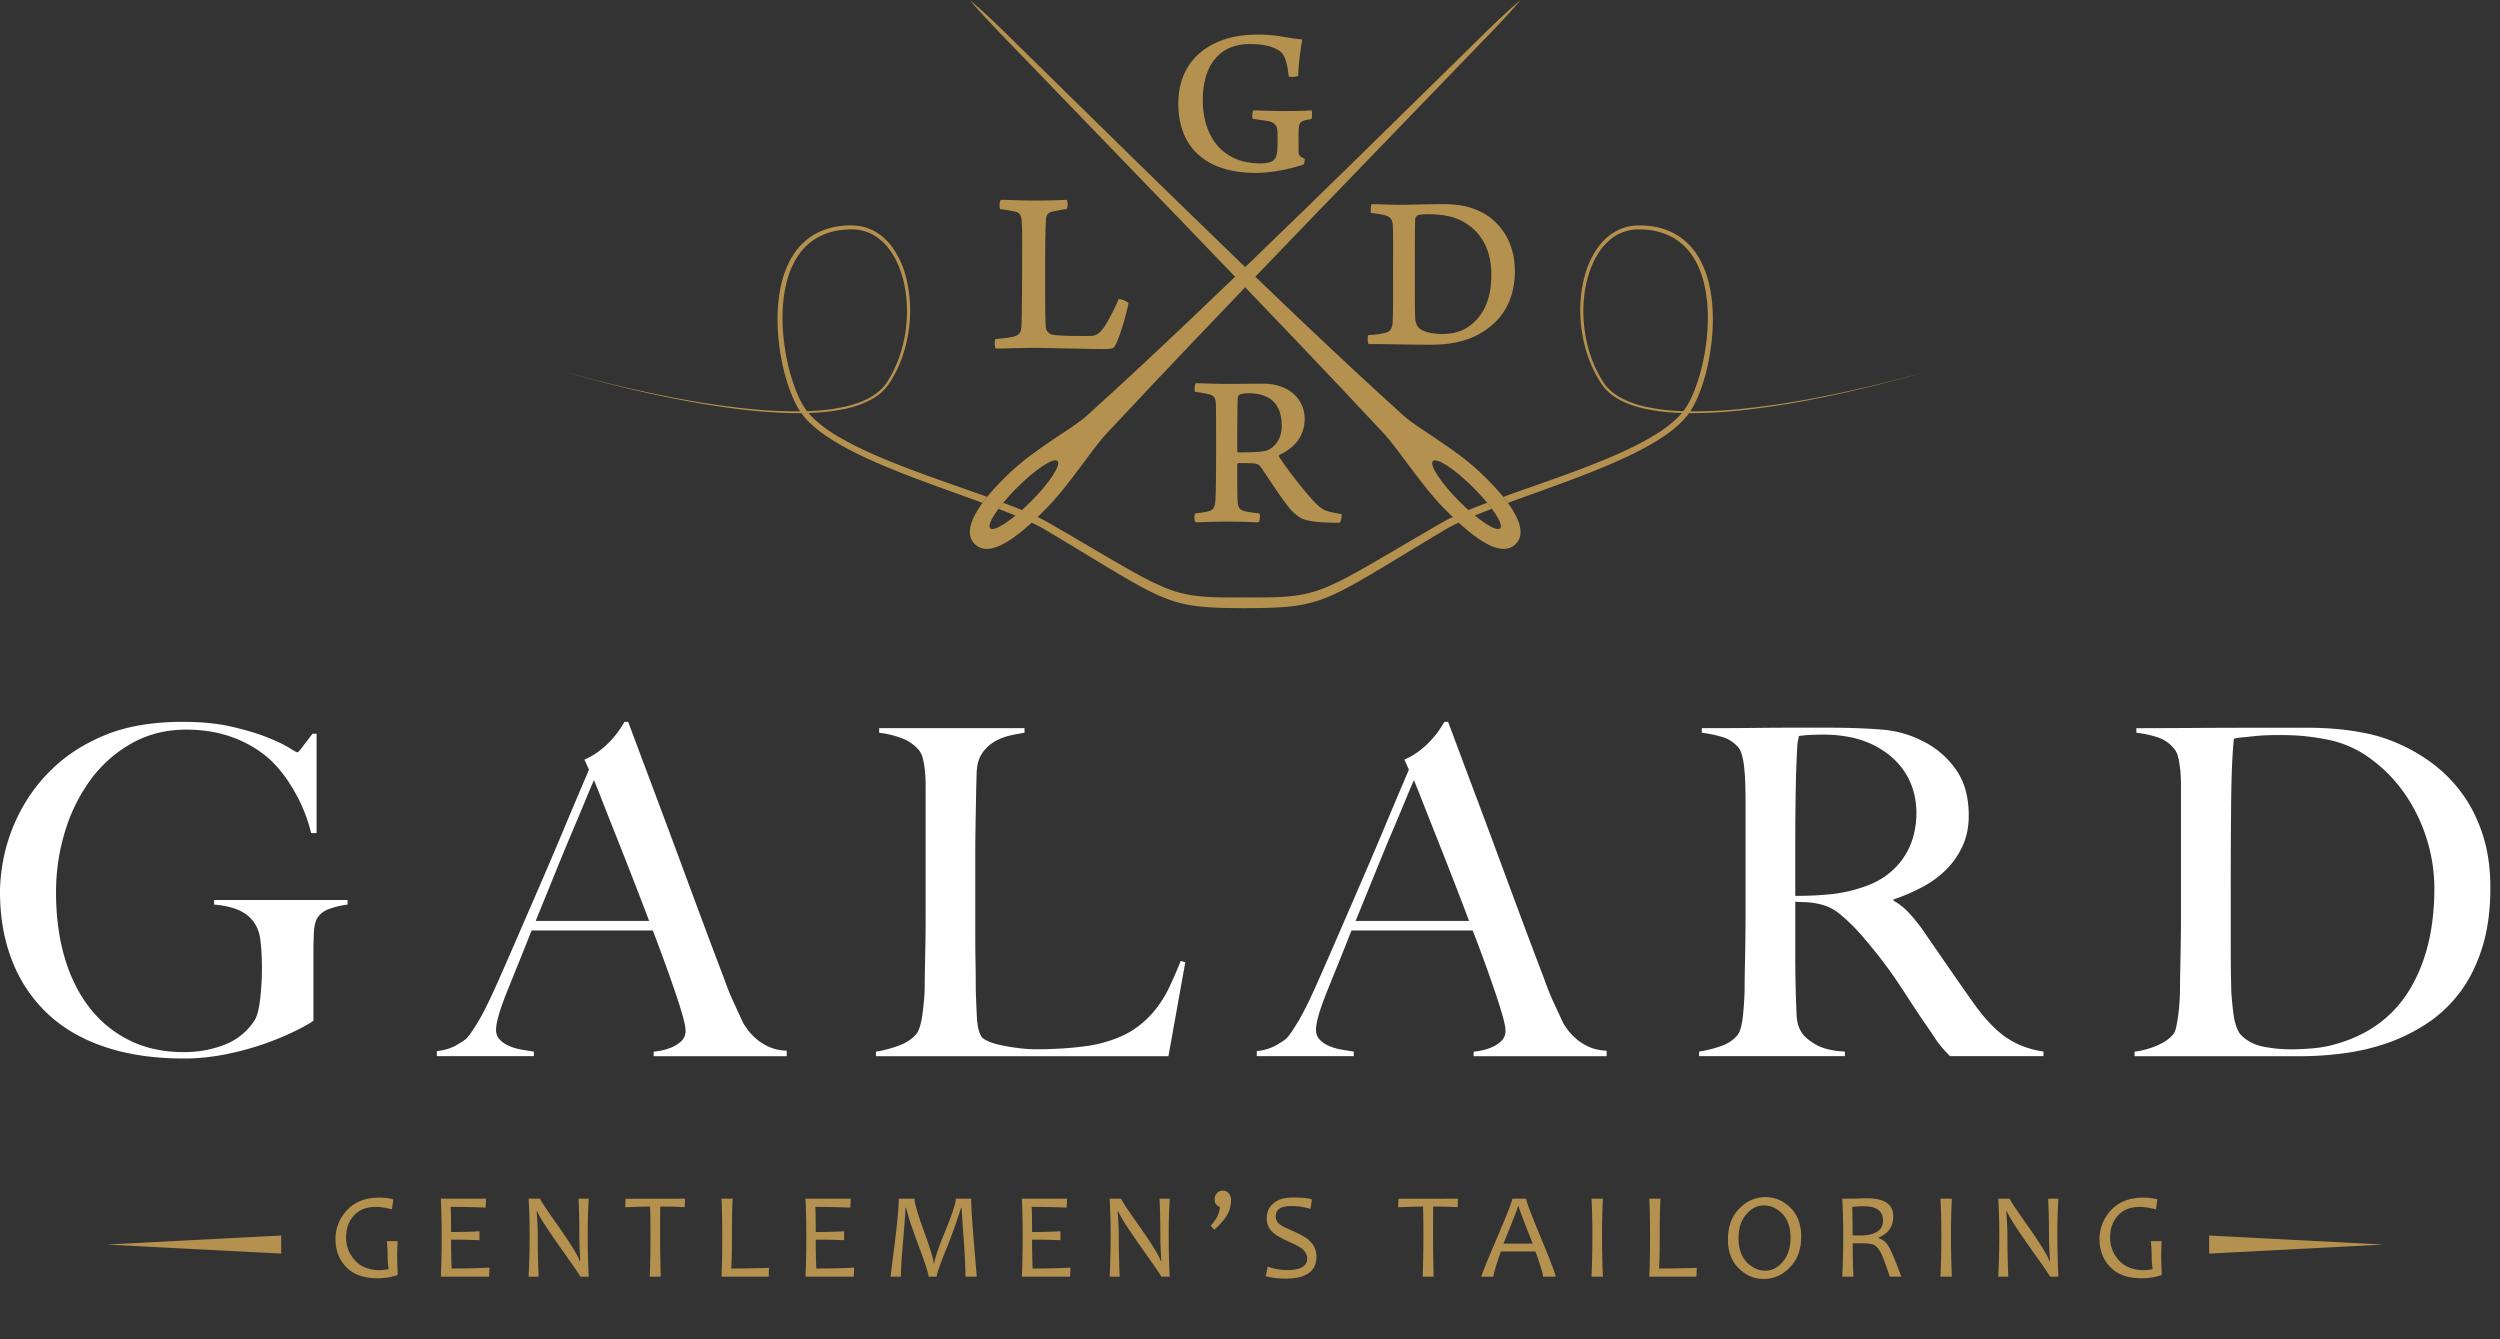 <svg xmlns="http://www.w3.org/2000/svg" width="140" height="75" viewBox="0 0 140 75"><rect x="0" y="0" width="140" height="75" fill="#333333" stroke="none"/><path fill="#B4914E" d="M82.854 26.42c-1.445-1.358-3.429-2.4-4.242-3.135-7.035-6.33-17.917-17.151-22.477-21.609C55.076.639 54.312 0 54.312 0s.383.497 1.676 1.841c4.775 4.962 15.403 15.875 21.555 22.488.734.79 2.137 2.957 3.305 4.121.781.779 2.988 3.08 4.037 2.011 1.036-1.057-1.235-3.294-2.031-4.041m1.158 3.167c-.22.215-1.234-.454-2.275-1.495-1.041-1.041-1.711-2.057-1.494-2.274.215-.214 1.23.456 2.273 1.496 1.039 1.039 1.709 2.058 1.496 2.273"/><path fill="#B4914E" d="M54.577 30.46c1.049 1.069 3.257-1.231 4.038-2.011 1.167-1.165 2.569-3.332 3.305-4.121C68.072 17.715 78.699 6.802 83.475 1.84 84.768.497 85.15 0 85.15 0s-.764.639-1.824 1.676c-4.559 4.458-15.441 15.279-22.474 21.609-.815.735-2.798 1.777-4.244 3.135-.796.747-3.069 2.984-2.031 4.04m2.37-3.147c1.041-1.04 2.058-1.709 2.273-1.495.215.216-.454 1.232-1.494 2.273-1.041 1.042-2.058 1.71-2.274 1.495-.215-.214.456-1.233 1.495-2.273"/><path fill="#B4914E" d="M83.281 28.155c-.49.184-.971.373-1.436.576-.406.178-.81.368-1.185.585l-1.082.63c-1.412.822-2.695 1.597-3.851 2.228-.578.314-1.125.589-1.645.787a6.58 6.58 0 0 1-1.463.384 11.45 11.45 0 0 1-1.236.099c-.363.012-.677.012-.93.014l-.779-.002-.778.002c-.252-.002-.565-.002-.928-.016a10.11 10.11 0 0 1-1.229-.108 6.505 6.505 0 0 1-1.455-.405 15.253 15.253 0 0 1-1.637-.8c-1.152-.635-2.435-1.407-3.844-2.228l-1.082-.629a12.5 12.5 0 0 0-1.186-.577c-.44-.189-.894-.367-1.355-.541a8.863 8.863 0 0 0-.267.341c.498.19.984.384 1.452.589.398.175.783.359 1.139.564l1.068.64c1.397.839 2.665 1.627 3.825 2.288.58.329 1.137.625 1.683.853a7.04 7.04 0 0 0 1.567.459c.487.084.922.113 1.296.133.375.019.691.024.948.029l.784.009h.001l.784-.009c.259-.005.574-.01.949-.027.375-.02.81-.045 1.297-.123a7.181 7.181 0 0 0 1.576-.437c.551-.219 1.11-.512 1.694-.84 1.164-.658 2.435-1.449 3.834-2.29.349-.209.703-.424 1.066-.642.359-.212.74-.396 1.139-.574a30.67 30.67 0 0 1 1.531-.624 10.28 10.28 0 0 0-.265-.338M105.078 21.543c-.926.224-2.055.48-3.355.729a47.331 47.331 0 0 1-4.406.645 25.931 25.931 0 0 1-2.664.118l.015-.02c.153-.237.274-.482.388-.733.432-1.007.674-2.083.797-3.172.112-1.089.1-2.208-.164-3.29a5.222 5.222 0 0 0-.644-1.538 3.535 3.535 0 0 0-1.203-1.161 3.858 3.858 0 0 0-1.59-.478 5.164 5.164 0 0 0-.412-.02c-.069-.003-.144.001-.207.003-.069.006-.144.009-.211.02a2.618 2.618 0 0 0-.803.237c-.507.242-.914.643-1.218 1.094a4.97 4.97 0 0 0-.655 1.469c-.283 1.03-.313 2.101-.162 3.119.153 1.019.5 1.997 1.035 2.835.26.433.659.765 1.09.994.431.232.892.379 1.351.485.717.162 1.43.227 2.127.249a4.73 4.73 0 0 1-.273.293 7.255 7.255 0 0 1-1.234.93c-.883.542-1.824.972-2.76 1.364-1.877.778-3.75 1.396-5.514 2.029l-.221.08c.09.11.176.223.26.337l.098-.036c1.754-.644 3.627-1.278 5.518-2.078.941-.403 1.894-.845 2.797-1.409.451-.284.892-.6 1.283-.985.16-.158.313-.331.445-.517l.195.002a25.913 25.913 0 0 0 2.547-.14 47.356 47.356 0 0 0 4.406-.679 69.996 69.996 0 0 0 3.354-.755c1.848-.464 2.889-.788 2.889-.788s-1.047.317-2.899.767M94.4 22.837a2.454 2.454 0 0 1-.133.188 11.28 11.28 0 0 1-2.185-.265 5.294 5.294 0 0 1-1.313-.483c-.412-.226-.785-.539-1.031-.955-.518-.822-.848-1.782-.99-2.781-.141-.999-.104-2.047.18-3.044.141-.496.348-.98.639-1.407.291-.426.677-.796 1.144-1.014.231-.108.481-.181.738-.211.063-.01.125-.012.188-.017.07-.001.131-.005.197-.001.133.001.264.009.395.021a3.65 3.65 0 0 1 1.492.459c.451.263.828.644 1.109 1.089.283.445.473.948.598 1.466.248 1.04.254 2.132.135 3.195-.127 1.062-.375 2.116-.795 3.078a4.683 4.683 0 0 1-.368.682M55.02 28.162a7.59 7.59 0 0 1 .26-.338l-.298-.107c-1.761-.63-3.631-1.249-5.504-2.03-.934-.393-1.871-.825-2.75-1.37a6.967 6.967 0 0 1-1.222-.94 3.563 3.563 0 0 1-.227-.249 11.254 11.254 0 0 0 2.101-.244 5.434 5.434 0 0 0 1.351-.478c.429-.226.833-.551 1.097-.982.54-.834.888-1.809 1.045-2.826a7.625 7.625 0 0 0-.146-3.116 5.06 5.06 0 0 0-.644-1.472c-.296-.454-.699-.857-1.2-1.108a2.562 2.562 0 0 0-.797-.25 3.665 3.665 0 0 0-.83-.013 3.88 3.88 0 0 0-1.593.457 3.486 3.486 0 0 0-1.217 1.142c-.31.468-.519.993-.658 1.529-.273 1.078-.294 2.196-.185 3.284.116 1.089.355 2.163.777 3.171.107.252.23.498.375.734l.052.078a25.543 25.543 0 0 1-2.681-.12 46.687 46.687 0 0 1-4.398-.646 70.246 70.246 0 0 1-3.352-.729c-1.848-.449-2.89-.765-2.89-.765s1.039.323 2.884.787c.923.231 2.048.496 3.348.754 1.3.257 2.775.513 4.399.68.812.081 1.662.139 2.543.141l.215-.002c.12.168.255.326.398.469.387.39.825.709 1.272.996.901.568 1.85 1.013 2.79 1.418 1.885.802 3.755 1.436 5.507 2.078.061.024.119.046.178.067m-9.822-5.137a3.343 3.343 0 0 1-.172-.238 5.274 5.274 0 0 1-.357-.689c-.413-.964-.657-2.017-.778-3.079-.116-1.061-.102-2.152.154-3.188a4.797 4.797 0 0 1 .612-1.457c.286-.44.668-.815 1.124-1.071a3.658 3.658 0 0 1 1.495-.439c.26-.022.532-.03.78.006.254.035.502.111.732.225.461.227.842.599 1.127 1.028.288.43.489.915.628 1.411.274.997.309 2.044.164 3.041-.147.997-.481 1.954-1.002 2.772-.249.411-.625.72-1.039.943-.415.224-.865.37-1.315.476-.72.166-1.445.234-2.153.259M73.009 9.209c-.461.165-1.62.473-2.673.473-2.885 0-4.351-1.49-4.351-3.902 0-1.608.804-2.802 2.129-3.393.662-.308 1.43-.45 2.341-.45 1.041 0 1.666.202 2.47.272-.094.544-.225 1.525-.225 2.022-.035.071-.474.106-.531.047-.106-.887-.235-1.265-.58-1.466-.354-.213-.805-.343-1.608-.343-1.785 0-2.625 1.313-2.625 3.134 0 2.01 1.065 3.547 3.217 3.547.331 0 .579-.048.733-.166.131-.083.2-.343.213-.461.035-.367.022-.674.022-1.088-.013-.342-.082-.508-.414-.626-.213-.059-.532-.083-.957-.154-.083-.047-.037-.437.023-.473.306 0 .91.036 1.797.036.84 0 1.239-.024 1.454-.036.048.047.035.449-.012.485-.117.023-.283.047-.4.083-.236.07-.297.224-.309.519-.011.332 0 1.101 0 1.266.012.153.049.224.344.366.001.036-.023.272-.058.308M56.051 11.19c.454 0 .906.041 1.866.041 1.039 0 1.519-.028 1.813-.041.08.08.067.427 0 .52-.373.04-.6.107-.786.134-.32.08-.36.267-.374.506-.027.519-.04 1.373-.04 2.745 0 2.039 0 2.732.04 3.253.014.213.227.347.28.373.4.107 1.545.093 2.172.093.293 0 .546-.08.84-.546.253-.386.56-.999.786-1.52.133-.013.467.121.546.228-.093.546-.493 1.959-.76 2.398-.04.12-.187.174-.586.174-.947 0-3.211-.067-3.918-.067-.692 0-1.919.04-2.159.04-.08-.053-.093-.479-.013-.533.493-.053.747-.066 1.041-.147.319-.093.373-.279.398-.493.027-.374.041-2.413.041-3.186 0-1.4.013-2.226-.014-2.6-.014-.492-.08-.653-.413-.719a9.488 9.488 0 0 0-.8-.134c-.066-.092-.039-.453.04-.519"/><path fill="#B4914E" d="M66.969 21.461c.274 0 1.146.037 1.569.037 1.022 0 1.732-.013 2.192-.013 1.482 0 2.33.897 2.33 1.968 0 1.021-.625 1.657-1.41 2.019-.022.012-.034.074-.022.1.437.685 1.356 1.868 1.97 2.529.473.486.623.535 1.506.685.063.038 0 .462-.101.487-.586 0-1.646 0-2.153-.262a2.49 2.49 0 0 1-.636-.549c-.476-.585-1.157-1.644-1.633-2.342a.476.476 0 0 0-.311-.162c-.162-.025-.748-.025-.935-.025-.012 0-.049.05-.049.075 0 .685 0 1.769.025 2.093.023.337.123.474.448.535.2.051.424.076.761.112.062.062.037.448-.039.5-.286 0-.821-.038-1.831-.038-.821 0-1.419.038-1.706.038-.075-.088-.075-.425 0-.5.287-.025.485-.062.673-.1.298-.062.423-.187.448-.673.024-.249.037-1.831.037-2.529 0-1.669 0-2.503-.013-2.791-.012-.373-.086-.498-.423-.586a7.53 7.53 0 0 0-.735-.124c-.061-.073-.036-.435.038-.484m2.442.635a.335.335 0 0 0-.099.199c-.025.461-.025 2.118-.025 2.977 0 .025.025.063.062.063 1.183 0 1.532-.063 1.694-.15.412-.211.734-.685.734-1.32 0-1.171-.562-1.844-1.894-1.844-.074 0-.336.025-.472.075M76.822 11.432c.213 0 1.203.038 1.58.038.701 0 1.188-.038 2.506-.038 1.102 0 2.031.302 2.695.878.801.702 1.229 1.679 1.229 2.871 0 1.692-.766 2.67-1.529 3.222-.766.576-1.756.902-3.172.902-.752 0-2.043-.025-3.121-.038h-.375c-.051-.1-.063-.438 0-.501a5.14 5.14 0 0 0 .939-.125c.238-.063.389-.188.414-.603.037-.777.023-1.704.023-2.756 0-.752.014-2.219-.013-2.683-.037-.388-.199-.489-.524-.564a7.283 7.283 0 0 0-.703-.113c-.025-.076-.012-.414.051-.49m2.683 6.97c.263.212.789.301 1.252.301.603 0 1.191-.113 1.769-.64.59-.539.99-1.367.99-2.683 0-1.267-.478-2.293-1.455-2.896-.552-.351-1.267-.488-2.08-.488-.238 0-.476.012-.613.075-.039.025-.113.125-.113.175-.025.226-.025 1.943-.025 2.958 0 1.04 0 2.494.025 2.669.011.153.086.416.25.529"/><path fill="#FFF" d="M18.52 50.87c-.341.11-.587.284-.739.522-.12.188-.188.477-.205.866a27.16 27.16 0 0 0-.025 1.175v3.725c-.119.102-.414.271-.881.51a15.985 15.985 0 0 1-3.94 1.354c-.816.17-1.632.254-2.449.254-1.615 0-3.062-.207-4.337-.625-1.275-.416-2.351-1.027-3.227-1.836a8.034 8.034 0 0 1-2.015-2.959C.233 52.689 0 51.385 0 49.938c0-.424.042-.914.127-1.467a9.814 9.814 0 0 1 1.339-3.609 9.019 9.019 0 0 1 1.442-1.784c.816-.8 1.819-1.44 3.009-1.927 1.191-.483 2.636-.728 4.336-.728 1.021 0 1.922.091 2.705.269.782.18 1.441.375 1.977.588s.948.406 1.237.586c.29.179.451.268.485.268.034 0 .128-.102.281-.306s.34-.45.562-.74h.229v5.562h-.306c-.188-.766-.468-1.487-.842-2.168s-.774-1.242-1.199-1.685c-.544-.577-1.241-1.046-2.091-1.403-.851-.354-1.803-.535-2.857-.535-1.123 0-2.134.252-3.035.754a7.203 7.203 0 0 0-2.297 2.016 9.55 9.55 0 0 0-1.453 2.907 11.587 11.587 0 0 0-.511 3.457c0 1.325.162 2.538.484 3.636.323 1.096.792 2.035 1.404 2.816a6.373 6.373 0 0 0 2.244 1.824c.884.436 1.896.65 3.037.65.816 0 1.577-.141 2.283-.42a3.461 3.461 0 0 0 1.67-1.366c.136-.22.238-.612.306-1.173.068-.563.102-1.139.102-1.734s-.03-1.131-.089-1.606c-.06-.476-.234-.866-.523-1.173-.391-.442-1.08-.707-2.066-.791V50.4h7.475v.256a4.78 4.78 0 0 0-.945.214M36.606 59.148v-.256c.051 0 .174-.018.37-.052.195-.032.399-.093.612-.178.213-.086.4-.204.562-.356a.781.781 0 0 0 .243-.588c0-.152-.047-.404-.141-.753-.094-.349-.225-.772-.395-1.274s-.366-1.06-.587-1.672c-.221-.611-.459-1.25-.713-1.914H29.77c-.255.647-.502 1.265-.74 1.852-.238.587-.477 1.178-.714 1.771-.357.918-.536 1.564-.536 1.938a.77.77 0 0 0 .204.549c.136.146.311.265.523.356.213.095.441.162.689.205.246.041.48.08.701.113v.256h-5.434v-.281c.443-.051.82-.168 1.136-.356.314-.187.497-.313.548-.382.119-.119.314-.398.586-.843.272-.44.604-1.097.996-1.964.357-.799.756-1.709 1.198-2.729l1.365-3.149c.467-1.08.931-2.168 1.39-3.267.46-1.097.893-2.12 1.301-3.073l-.255-.562c.307-.136.583-.297.829-.483.246-.188.464-.384.651-.588.187-.203.345-.398.472-.587.127-.187.225-.34.293-.458h.204c.527 1.41 1.029 2.75 1.505 4.018s.931 2.486 1.364 3.66c.434 1.174.855 2.31 1.263 3.405.408 1.099.816 2.183 1.225 3.252.187.528.361.966.523 1.313l.548 1.187c.035.069.11.188.23.356.119.172.276.346.472.523.195.178.438.336.727.473.29.137.629.213 1.021.229v.307h-7.449v.002zm-3.342-15.46c-.102.223-.251.57-.447 1.047-.195.477-.438 1.056-.727 1.734-.29.682-.607 1.45-.956 2.309l-1.136 2.793h6.353a298.348 298.348 0 0 0-1.748-4.502c-.281-.705-.536-1.353-.766-1.938a89.175 89.175 0 0 0-.573-1.443M65.432 59.148H49.054v-.256c.425-.067.846-.18 1.263-.332.417-.151.743-.365.982-.638.085-.103.157-.251.218-.446.06-.195.105-.422.14-.677.034-.255.064-.522.089-.803.026-.281.038-.558.038-.83 0-.237.004-.562.013-.97l.026-1.34c.009-.483.013-.98.013-1.492v-7.321c0-.307-.013-.59-.039-.854a4.732 4.732 0 0 0-.114-.701 1.18 1.18 0 0 0-.229-.484 2.243 2.243 0 0 0-.957-.662 5.095 5.095 0 0 0-1.263-.307v-.258h8.138v.258a13.1 13.1 0 0 0-.792.15 3.22 3.22 0 0 0-.867.332 2.143 2.143 0 0 0-.702.65c-.195.28-.302.65-.319 1.109-.017.597-.03 1.141-.038 1.633-.009.494-.018.979-.025 1.454-.008.478-.014.97-.014 1.479V52.485c0 .443.005.896.014 1.365.008.469.013.99.013 1.568.016.545.039 1.063.064 1.557s.113.858.267 1.097c.068.085.204.17.408.256s.45.155.74.216.604.112.944.154.68.063 1.02.063c.136 0 .353-.004.651-.013.297-.008.625-.024.982-.05.357-.026.723-.064 1.097-.115s.705-.119.995-.204c.68-.188 1.246-.435 1.696-.739.45-.306.838-.66 1.161-1.06s.595-.833.817-1.302c.22-.467.434-.955.637-1.467l.255.076-.944 5.261zM82.523 59.148v-.256c.051 0 .174-.018.371-.052.194-.032.397-.093.61-.178.211-.086.399-.204.562-.356a.777.777 0 0 0 .242-.588c0-.152-.047-.404-.14-.753a25.198 25.198 0 0 0-.396-1.274 88.843 88.843 0 0 0-1.301-3.586h-6.787c-.254.647-.5 1.265-.738 1.852s-.477 1.178-.715 1.771c-.357.918-.535 1.564-.535 1.938 0 .222.068.403.203.549.137.146.311.265.522.356.212.094.44.162.688.205.246.041.48.08.701.113v.256h-5.43v-.281c.44-.051.82-.168 1.134-.356.314-.187.498-.313.549-.382.119-.119.314-.398.586-.843.273-.44.604-1.097.996-1.964.357-.799.756-1.709 1.199-2.729l1.363-3.149c.469-1.08.932-2.168 1.391-3.267.459-1.097.894-2.12 1.301-3.073l-.254-.562c.306-.136.582-.297.828-.483.246-.188.465-.384.65-.588.188-.203.344-.398.473-.587.127-.187.225-.34.293-.458h.205c.527 1.41 1.027 2.75 1.504 4.018.478 1.268.932 2.486 1.365 3.66s.855 2.31 1.262 3.405c.41 1.099.818 2.183 1.228 3.252.187.528.358.966.521 1.313.162.35.346.744.549 1.187.033.069.109.188.23.356.119.172.275.346.471.523s.438.336.728.473c.291.137.629.213 1.021.229v.307h-7.447v.002zm-3.341-15.46c-.103.223-.252.57-.447 1.047s-.438 1.056-.728 1.734c-.289.682-.606 1.45-.955 2.309l-1.137 2.793h6.353c-.289-.764-.582-1.529-.879-2.295-.3-.766-.587-1.5-.867-2.207-.281-.705-.535-1.353-.767-1.938-.23-.588-.42-1.068-.573-1.443M109.207 59.148a8.485 8.485 0 0 1-.562-.614 5.081 5.081 0 0 1-.317-.446 36.235 36.235 0 0 0-.601-.881 77.17 77.17 0 0 1-.854-1.288 53.018 53.018 0 0 0-.75-1.135 27.285 27.285 0 0 0-.83-1.137 34.577 34.577 0 0 0-1.06-1.287 10.658 10.658 0 0 0-1.11-1.098c-.397-.341-.82-.553-1.263-.639a4.072 4.072 0 0 0-.739-.102c-.152 0-.351-.008-.586-.025v2.883a74.359 74.359 0 0 0 .075 3.468c.017.391.111.715.281.969.137.223.398.447.791.678.392.229.935.359 1.631.395v.256H95.15v-.256a6.97 6.97 0 0 0 1.225-.306c.391-.138.697-.341.918-.612.086-.103.152-.254.205-.459.051-.203.088-.434.113-.688a19.3 19.3 0 0 0 .063-.817c.019-.288.025-.569.025-.842 0-.237.004-.562.014-.97.009-.407.019-.854.024-1.34.009-.483.013-.98.013-1.492v-6.454c0-.307-.004-.616-.013-.932a11.666 11.666 0 0 0-.053-.893 4.22 4.22 0 0 0-.127-.766c-.059-.23-.141-.396-.242-.497a1.902 1.902 0 0 0-.854-.548 7.833 7.833 0 0 0-1.16-.242v-.256h1.048c.577 0 1.231-.004 1.965-.012.729-.009 1.461-.013 2.192-.013h1.785c1.14 0 2.149.033 3.035.103a6.036 6.036 0 0 1 2.424.688 4.92 4.92 0 0 1 1.812 1.596c.461.672.688 1.518.688 2.537 0 .631-.114 1.194-.344 1.696-.23.502-.537.944-.919 1.326-.383.383-.829.71-1.34.981-.51.271-1.045.504-1.606.688v.077c.289.152.569.373.842.662s.535.613.791.971c.441.646.923 1.343 1.441 2.092.518.748.981 1.411 1.391 1.99.63.884 1.24 1.529 1.836 1.938.597.408 1.294.672 2.093.791v.256h-5.229v.006zm-2.527-15.892c-.425-.662-1.046-1.189-1.861-1.582a5.549 5.549 0 0 0-1.289-.408 7.691 7.691 0 0 0-1.414-.127c-.357 0-.648.008-.869.024a9.374 9.374 0 0 0-.51.052 4.023 4.023 0 0 1-.051.27 1.974 1.974 0 0 0-.037.293c-.01.117-.019.283-.027.496-.008.213-.02.516-.037.906-.018.596-.029 1.266-.039 2.014-.008.75-.012 1.474-.012 2.17v2.806c.697 0 1.348-.029 1.951-.09a8.135 8.135 0 0 0 1.748-.37c.543-.169 1.01-.399 1.401-.688a3.983 3.983 0 0 0 1.507-2.168c.118-.424.178-.867.178-1.326-.001-.852-.214-1.609-.639-2.272M139 53.076c-.305.97-.723 1.804-1.248 2.5-.527.697-1.141 1.275-1.838 1.734s-1.438.826-2.219 1.099c-.783.271-1.59.462-2.424.573-.832.109-1.642.166-2.424.166h-9.312v-.256a4.543 4.543 0 0 0 1.237-.332c.398-.17.701-.373.904-.613.084-.084.148-.229.191-.432a10.24 10.24 0 0 0 .191-1.505c.018-.289.024-.568.024-.842 0-.236.004-.561.015-.969.008-.408.018-.854.024-1.34.008-.484.013-.981.013-1.492v-7.373c0-.308-.013-.591-.037-.854a5.458 5.458 0 0 0-.115-.713 1.166 1.166 0 0 0-.229-.498 2.012 2.012 0 0 0-.92-.639 5.97 5.97 0 0 0-1.196-.254v-.258c.713 0 1.741-.004 3.086-.012 1.342-.009 2.967-.013 4.873-.013h1.631c.561 0 1.123.024 1.684.077.561.05 1.123.137 1.684.254a8.612 8.612 0 0 1 1.658.536 9.527 9.527 0 0 1 2.016 1.173 7.846 7.846 0 0 1 1.646 1.697c.47.654.845 1.41 1.123 2.27s.422 1.842.422 2.946c0 1.278-.153 2.399-.46 3.37m-3.137-6.199a9.314 9.314 0 0 0-1.275-2.538 8.244 8.244 0 0 0-1.939-1.926 5.995 5.995 0 0 0-2.448-1.021 13.188 13.188 0 0 0-1.121-.166c-.408-.043-.91-.063-1.506-.063-.203 0-.425.004-.662.013-.238.01-.474.026-.701.053-.229.024-.442.047-.64.063a2.72 2.72 0 0 0-.473.077c-.086.833-.135 1.981-.152 3.442a440.342 440.342 0 0 0-.024 5.229v2.985c0 .884.009 1.605.024 2.168 0 .238.015.496.039.777.025.28.056.553.089.816.034.263.09.501.166.713.077.214.165.37.268.473.341.34.771.557 1.289.65a8.078 8.078 0 0 0 1.468.141c.424 0 .86-.021 1.313-.063a6.502 6.502 0 0 0 1.262-.242c1.838-.526 3.211-1.554 4.121-3.074.908-1.522 1.363-3.397 1.363-5.625a9.274 9.274 0 0 0-.461-2.882"/><path fill="#B4914E" d="M5.956 69.695l9.792.506v-1.012zM133.503 69.695l-9.791.506v-1.012zM22.271 71.402a3.515 3.515 0 0 1-1.11.181c-.784 0-1.376-.208-1.775-.628-.4-.419-.599-.938-.599-1.555 0-.623.216-1.168.65-1.635s1.035-.699 1.804-.699c.277 0 .54.033.788.098l-.083.557c-.369-.09-.666-.135-.892-.135-.542 0-.956.164-1.243.492-.288.326-.431.732-.431 1.219 0 .487.165.915.495 1.281.33.365.795.549 1.396.549.11 0 .274-.016.494-.05a4.953 4.953 0 0 1-.058-.812 5.94 5.94 0 0 0-.047-.762h.611c-.018.294-.027.607-.027.936.001.142.01.463.027.963M27.411 70.986l-.02.507h-2.703a51.56 51.56 0 0 0 0-4.366h2.535l-.027.499a46.315 46.315 0 0 0-1.956-.04c.014.348.021.814.021 1.406.595 0 1.125-.014 1.589-.04v.498a37.859 37.859 0 0 0-1.589-.029c0 .575.011 1.113.031 1.616.741 0 1.448-.016 2.119-.051M32.968 71.493h-.47c0-.038-.366-.573-1.1-1.606-.767-1.084-1.204-1.769-1.311-2.053h-.033c.04.54.06 1.002.06 1.387 0 .75.017 1.51.05 2.272h-.563c.039-.726.058-1.49.058-2.294 0-.789-.019-1.479-.058-2.072h.644c0 .063.339.572 1.013 1.529.707 1.006 1.109 1.66 1.207 1.966h.034a21.105 21.105 0 0 1-.056-1.39c0-.826-.016-1.528-.047-2.105h.573a32.884 32.884 0 0 0-.057 2.072c-.001.804.018 1.569.056 2.294M38.362 67.127l-.017.473a28.93 28.93 0 0 0-1.371-.033c-.005.43-.007.975-.007 1.634 0 .729.01 1.493.034 2.294h-.614a64.794 64.794 0 0 0 .02-3.928c-.331 0-.796.014-1.395.041l.018-.479 3.332-.002zM43.065 71l-.021.493h-2.639c.027-.552.04-1.315.04-2.294 0-.84-.013-1.53-.04-2.072h.624c-.027.452-.04 1.143-.04 2.072 0 .765-.012 1.378-.037 1.838.671 0 1.375-.012 2.113-.037M47.832 70.986l-.021.507h-2.703a51.56 51.56 0 0 0 0-4.366h2.535l-.027.499a46.301 46.301 0 0 0-1.955-.04c.013.348.02.814.02 1.406.595 0 1.125-.014 1.589-.04v.498a37.859 37.859 0 0 0-1.589-.029c0 .575.011 1.113.031 1.616.742 0 1.449-.016 2.12-.051M54.697 71.493h-.631c0-.498-.034-1.22-.103-2.163a59.258 59.258 0 0 1-.111-1.696h-.033a29.872 29.872 0 0 1-.85 2.366c-.343.85-.515 1.348-.515 1.493H52c0-.156-.159-.664-.479-1.521-.32-.857-.522-1.432-.608-1.724-.083-.29-.143-.496-.174-.616h-.034c-.006.307-.051.924-.132 1.854-.081.932-.123 1.6-.123 2.006h-.577c0-.021.077-.639.229-1.846.152-1.209.228-2.049.228-2.521h.883c0 .246.178.859.536 1.846.357.983.537 1.578.537 1.786h.034c0-.208.201-.805.604-1.792.402-.986.604-1.6.604-1.84h.861c0 .473.052 1.309.154 2.509.103 1.203.154 1.821.154 1.859M59.946 70.986l-.02.507h-2.703c.032-.692.047-1.457.047-2.294 0-.786-.015-1.479-.047-2.072h2.535l-.027.499a46.337 46.337 0 0 0-1.955-.04c.013.348.02.814.02 1.406.595 0 1.125-.014 1.589-.04v.498a37.859 37.859 0 0 0-1.589-.029c0 .575.01 1.113.031 1.616.742 0 1.449-.016 2.119-.051M65.504 71.493h-.469c0-.038-.367-.573-1.101-1.606-.767-1.084-1.204-1.769-1.312-2.053h-.032c.04.54.061 1.002.061 1.387 0 .75.017 1.51.051 2.272h-.563c.038-.726.057-1.49.057-2.294 0-.789-.019-1.479-.057-2.072h.644c0 .063.337.572 1.012 1.529.707 1.006 1.109 1.66 1.208 1.966h.033a19.875 19.875 0 0 1-.057-1.39c0-.826-.016-1.528-.047-2.105h.574a32.814 32.814 0 0 0-.058 2.072c-.001.804.018 1.569.056 2.294M68.939 67.217c0 .299-.078.577-.231.838-.155.26-.391.529-.708.807l-.201-.221c.34-.381.51-.731.51-1.055a.417.417 0 0 1-.289-.422c0-.13.041-.243.121-.342.081-.096.2-.145.358-.145.13 0 .236.053.317.156a.607.607 0 0 1 .123.384M73.723 70.363c0 .826-.574 1.24-1.728 1.24-.42 0-.793-.049-1.119-.145l.117-.527c.375.131.731.194 1.069.194.761 0 1.14-.214 1.14-.644 0-.217-.099-.402-.295-.558-.132-.103-.392-.239-.777-.411-.407-.182-.692-.349-.854-.5a1.028 1.028 0 0 1-.338-.791c0-.332.114-.602.344-.809.258-.232.621-.35 1.092-.35.531 0 .895.035 1.092.104l-.08.534a3.62 3.62 0 0 0-1.084-.161c-.574 0-.861.191-.861.577 0 .187.084.341.248.465.107.079.347.198.711.356.418.181.722.354.906.517.276.25.417.552.417.909M81.646 67.127l-.018.473c-.44-.021-.897-.033-1.371-.033-.004.43-.006.975-.006 1.634 0 .729.011 1.493.033 2.294h-.613c.024-.764.041-1.525.041-2.294 0-.65-.008-1.194-.021-1.634-.33 0-.797.014-1.396.041l.019-.479 3.332-.002zM87.117 71.493h-.707c0-.149-.141-.621-.424-1.412h-1.935c-.276.78-.415 1.252-.415 1.412h-.679c0-.082.289-.798.865-2.144.577-1.349.864-2.088.864-2.224h.779c0 .134.273.86.824 2.188s.828 2.058.828 2.18m-1.284-1.85c-.524-1.313-.789-2.011-.789-2.093h-.037c0 .068-.271.767-.813 2.093h1.639zM89.762 71.493h-.638c.033-.726.049-1.488.049-2.294 0-.791-.016-1.48-.049-2.072h.638a41.136 41.136 0 0 0-.048 2.072c0 .811.016 1.574.048 2.294M95.021 71l-.021.493h-2.639c.027-.552.041-1.315.041-2.294 0-.84-.014-1.53-.041-2.072h.625a38.135 38.135 0 0 0-.041 2.072c0 .765-.012 1.378-.037 1.838.67 0 1.375-.012 2.113-.037M100.867 69.243c0 .722-.211 1.3-.635 1.731-.422.434-.91.648-1.465.648-.531 0-.998-.199-1.398-.596-.402-.396-.604-.932-.604-1.607 0-.73.211-1.311.635-1.738.422-.429.91-.643 1.465-.643.533 0 1 .197 1.4.596.4.397.602.934.602 1.609m-.597.077c0-.577-.15-1.023-.453-1.34-.305-.316-.652-.476-1.049-.476-.367 0-.691.167-.979.5-.287.334-.431.778-.431 1.335 0 .578.152 1.026.459 1.344.306.315.654.475 1.047.475.367 0 .693-.17.979-.508.283-.337.427-.779.427-1.33M106.475 71.493h-.646c-.215-.642-.371-1.065-.469-1.272-.125-.263-.269-.432-.428-.509-.125-.06-.351-.09-.673-.09-.19 0-.358.002-.508.007 0 .723.015 1.344.041 1.864h-.625c.035-.692.054-1.457.054-2.294 0-.786-.019-1.479-.054-2.072h.476c.1 0 .229-.004.383-.01.154-.008.33-.012.529-.012.979 0 1.469.338 1.469 1.015 0 .562-.275.955-.824 1.183v.034c.244.073.443.245.596.515.125.22.352.77.679 1.641m-1.026-3.145c0-.531-.359-.798-1.08-.798-.256 0-.473.015-.646.044.016.389.023.918.023 1.586.133.006.262.008.385.008.878 0 1.318-.282 1.318-.84M109.305 71.493h-.64c.035-.726.051-1.488.051-2.294 0-.791-.016-1.48-.051-2.072h.64c-.031.609-.05 1.303-.05 2.072 0 .811.018 1.574.05 2.294M115.271 71.493h-.47c0-.038-.366-.573-1.102-1.606-.769-1.084-1.203-1.769-1.312-2.053h-.033c.039.54.062 1.002.062 1.387 0 .75.017 1.51.049 2.272h-.563c.037-.726.058-1.49.058-2.294 0-.789-.021-1.479-.058-2.072h.646c0 .063.336.572 1.013 1.529.707 1.006 1.108 1.66 1.207 1.966h.035a20.103 20.103 0 0 1-.06-1.39c0-.826-.017-1.528-.048-2.105h.574a32.143 32.143 0 0 0-.057 2.072c.002.804.02 1.569.059 2.294M121.057 71.402a3.518 3.518 0 0 1-1.109.181c-.785 0-1.377-.208-1.775-.628-.4-.419-.6-.938-.6-1.555 0-.623.217-1.168.65-1.635.436-.467 1.034-.699 1.805-.699.277 0 .539.033.787.098l-.082.557c-.369-.09-.666-.135-.894-.135-.541 0-.955.164-1.241.492-.289.326-.433.732-.433 1.219 0 .487.164.915.494 1.281.33.365.797.549 1.396.549.111 0 .275-.016.494-.05a4.963 4.963 0 0 1-.057-.812c0-.261-.016-.514-.049-.762h.611c-.019.294-.027.607-.027.936.002.142.012.463.03.963"/></svg>